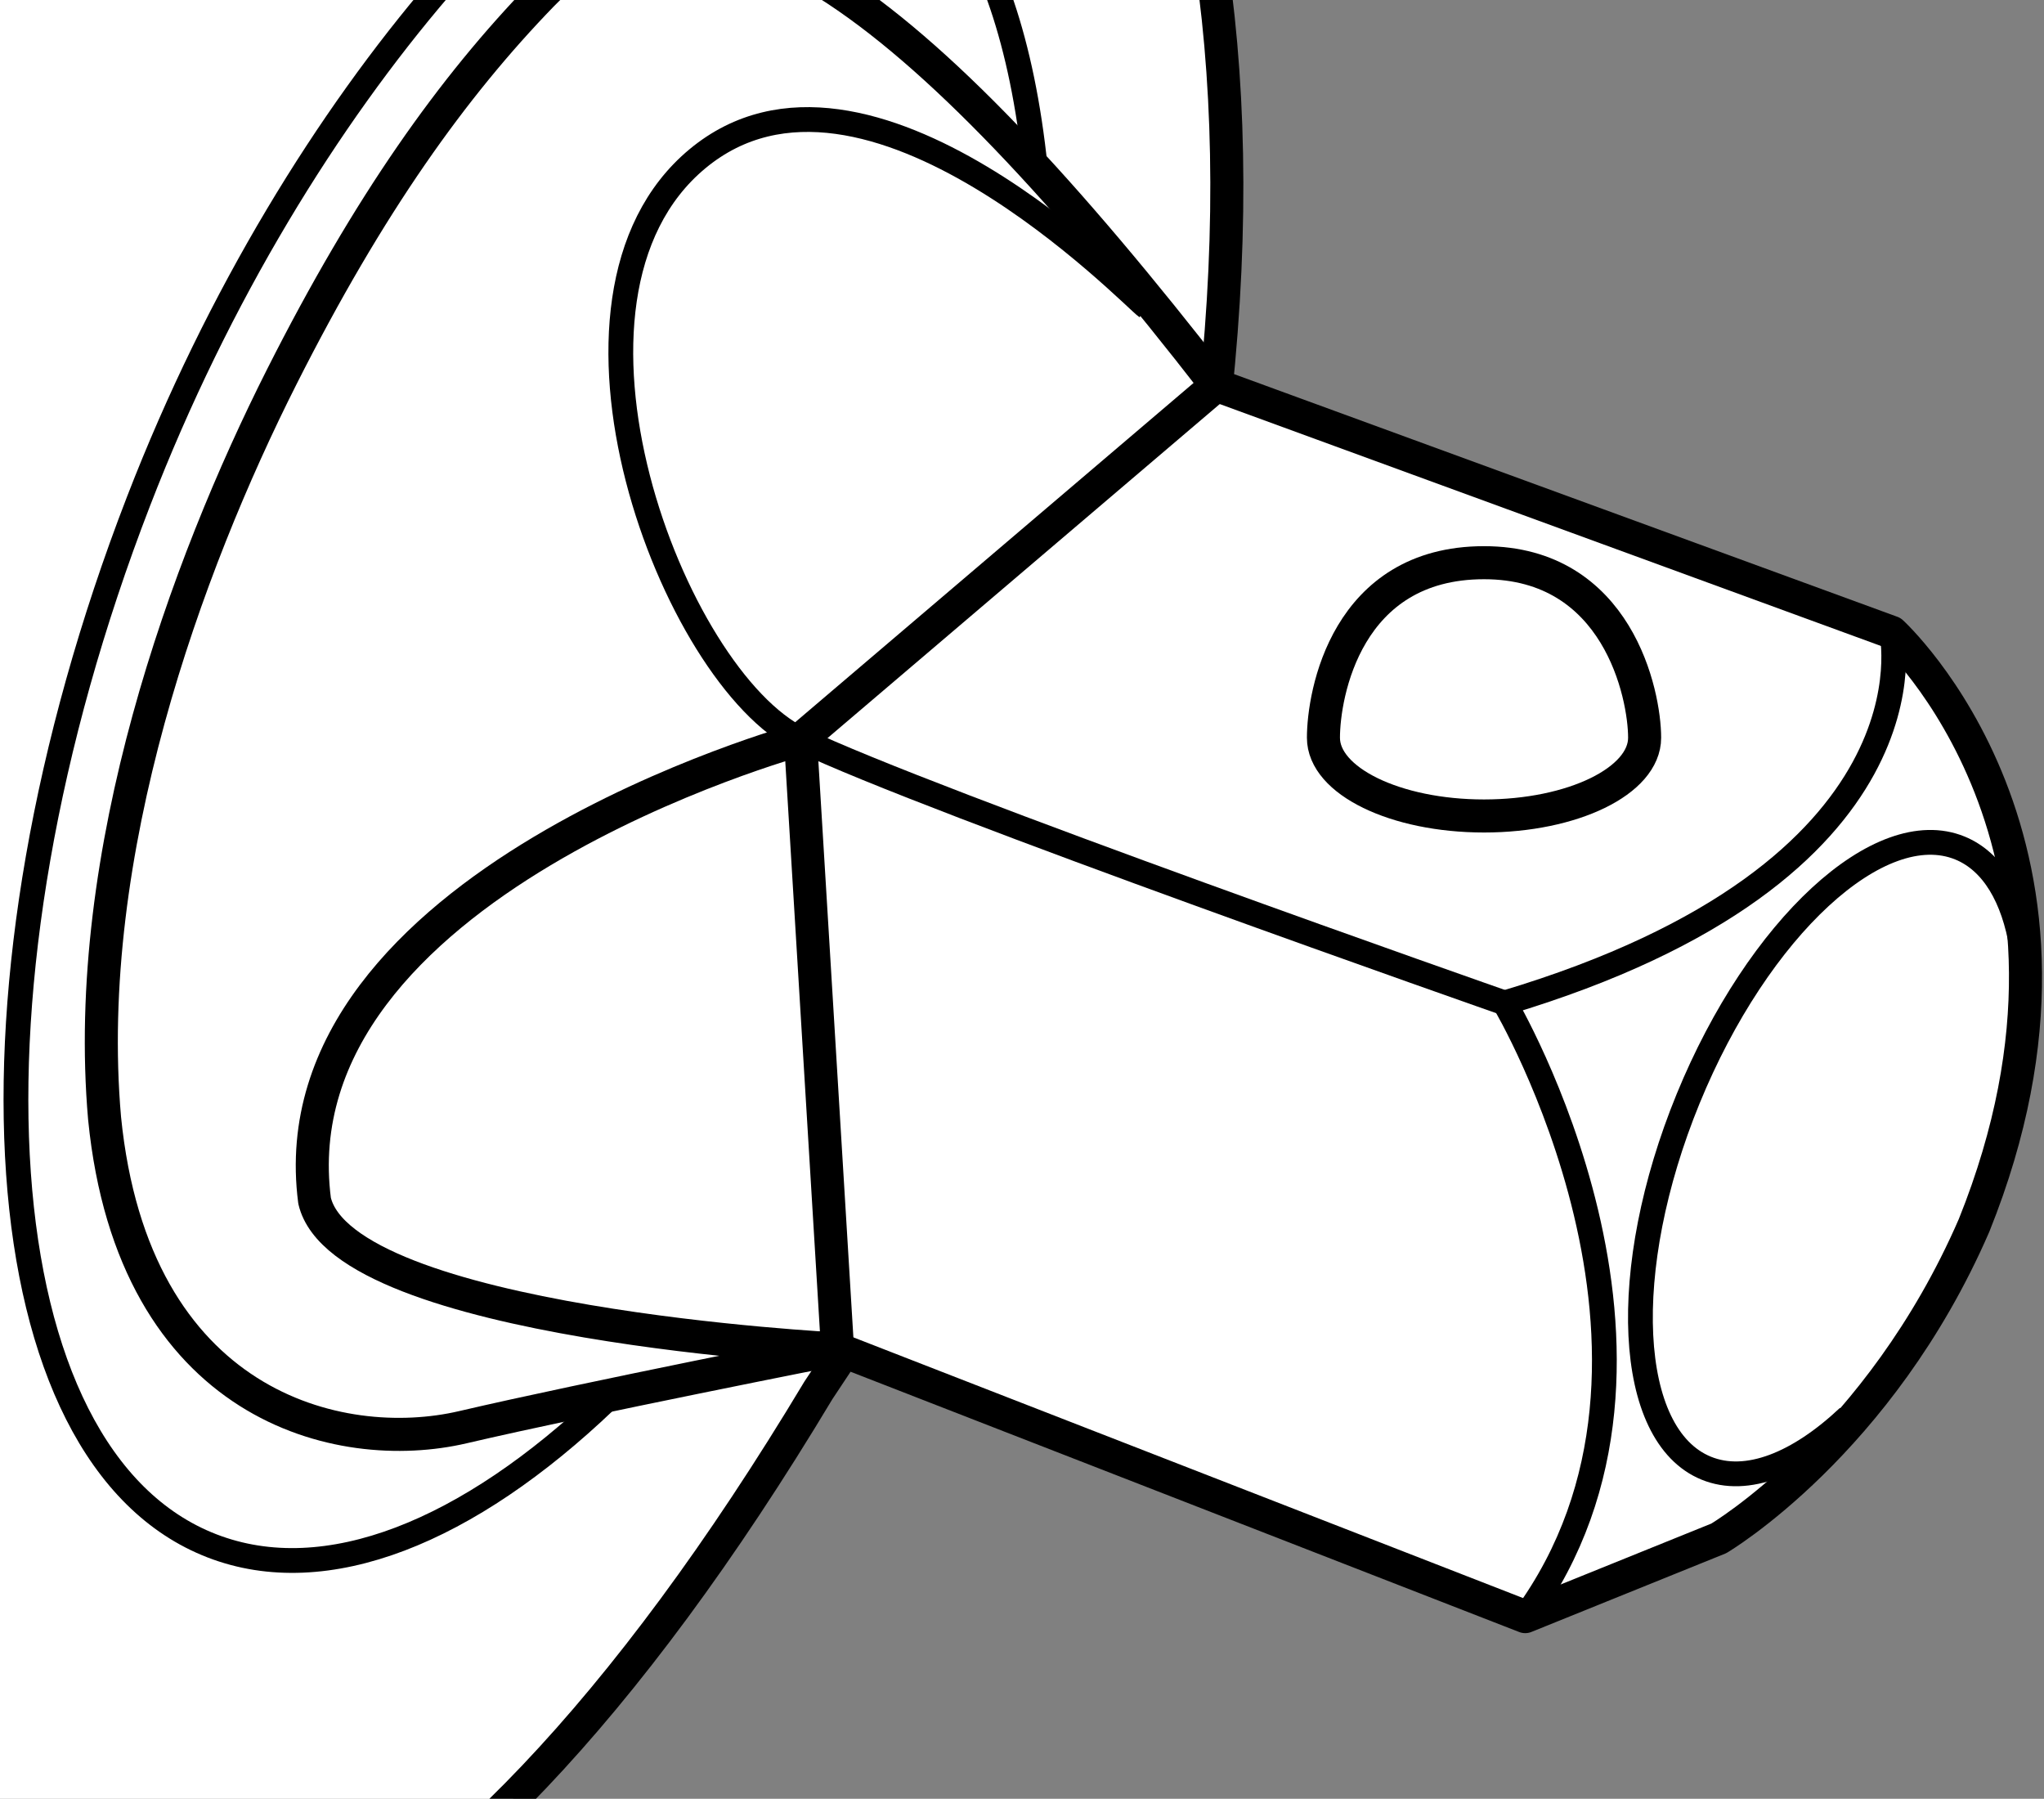<?xml version="1.0" encoding="iso-8859-1"?>
<!-- Generator: Adobe Illustrator 28.1.0, SVG Export Plug-In . SVG Version: 6.00 Build 0)  -->
<svg version="1.1" id="image" xmlns="http://www.w3.org/2000/svg" xmlns:xlink="http://www.w3.org/1999/xlink" x="0px" y="0px"
	 width="49.486px" height="43.543px" viewBox="0 0 49.486 43.543" enable-background="new 0 0 49.486 43.543"
	 xml:space="preserve">
<rect x="0" y="0" width="49.486" height="43.543" fill="#808080" stroke="none"/>
<g>
	<defs>
		<rect id="SVGID_1_" x="-2.815" width="53.544" height="43.543"/>
	</defs>
	<clipPath id="SVGID_00000102532180691309828050000016614818313044975266_">
		<use xlink:href="#SVGID_1_"  overflow="visible"/>
	</clipPath>
	
		<path clip-path="url(#SVGID_00000102532180691309828050000016614818313044975266_)" fill="#FFFFFF" stroke="#000000" stroke-width="0.8" stroke-linejoin="round" stroke-miterlimit="10" d="
		M20.277,32.653l16.649,6.48l4.686-1.894c0,0,3.888-2.293,6.181-7.577c3.689-9.172-1.994-14.356-1.994-14.356
		L29.449,9.325l0.053-0.547C32.461-23.598,1.776-26.935-5.701,5.535c-9.038,37.608,6.66,59.538,25.514,28.122
		l0.465-0.701"/>
	
		<path clip-path="url(#SVGID_00000102532180691309828050000016614818313044975266_)" fill="none" stroke="#000000" stroke-width="0.6" stroke-linejoin="round" stroke-miterlimit="10" d="
		M45.799,15.306c0,0,1.296,5.782-9.371,8.972c0,0,5.084,8.574,0.498,14.854"/>
	
		<path clip-path="url(#SVGID_00000102532180691309828050000016614818313044975266_)" fill="none" stroke="#000000" stroke-width="0.6" stroke-linejoin="round" stroke-miterlimit="10" d="
		M36.428,24.279c0,0-13.957-4.885-17.047-6.38S12.8,7.231,16.888,3.841s10.568,3.39,10.867,3.589"/>
	
		<path clip-path="url(#SVGID_00000102532180691309828050000016614818313044975266_)" fill="none" stroke="#000000" stroke-width="0.6" stroke-linejoin="round" stroke-miterlimit="10" d="
		M24.431-0.149"/>
	
		<path clip-path="url(#SVGID_00000102532180691309828050000016614818313044975266_)" fill="none" stroke="#000000" stroke-width="0.6" stroke-linejoin="round" stroke-miterlimit="10" d="
		M14.654,33.911c-3.314,3.162-6.749,4.582-9.522,3.509c-5.552-2.147-6.348-13.468-1.778-25.286
		c1.941-5.018,4.59-9.274,7.307-12.443c4.372-5.099,13.124-8.002,14.406,4.386"/>
	
		<path clip-path="url(#SVGID_00000102532180691309828050000016614818313044975266_)" fill="none" stroke="#000000" stroke-width="0.8" stroke-miterlimit="10" d="
		M39.817,17.858c0-1.046-0.648-4.237-3.888-4.237c-3.34,0-3.888,3.191-3.888,4.237c0,1.046,1.741,1.894,3.888,1.894
		S39.817,18.904,39.817,17.858z"/>
	
		<path clip-path="url(#SVGID_00000102532180691309828050000016614818313044975266_)" fill="none" stroke="#000000" stroke-width="0.8" stroke-linejoin="round" stroke-miterlimit="10" d="
		M29.449,9.325l-10.069,8.574c0,0-12.761,3.489-11.764,11.166c0.698,2.991,12.661,3.589,12.661,3.589
		s-6.081,1.196-9.072,1.894c-2.991,0.698-7.976-0.498-8.673-7.477c-0.562-6.427,1.976-13.364,4.288-17.946
		c2.12-4.2,4.148-7.027,6.301-9.249C16.982-4.107,22.172-0.047,29.449,9.325"/>
	
		<line clip-path="url(#SVGID_00000102532180691309828050000016614818313044975266_)" fill="none" stroke="#000000" stroke-width="0.8" stroke-linejoin="round" stroke-miterlimit="10" x1="19.38" y1="17.898" x2="20.277" y2="32.653"/>
	
		<path clip-path="url(#SVGID_00000102532180691309828050000016614818313044975266_)" fill="none" stroke="#000000" stroke-width="0.6" stroke-linejoin="round" stroke-miterlimit="10" d="
		M48.949,22.924c-0.197-1.199-0.7-2.069-1.497-2.396c-1.938-0.793-4.885,1.924-6.582,6.069
		s-1.501,8.149,0.437,8.942c0.986,0.404,2.234-0.101,3.445-1.241"/>
</g>
</svg>
